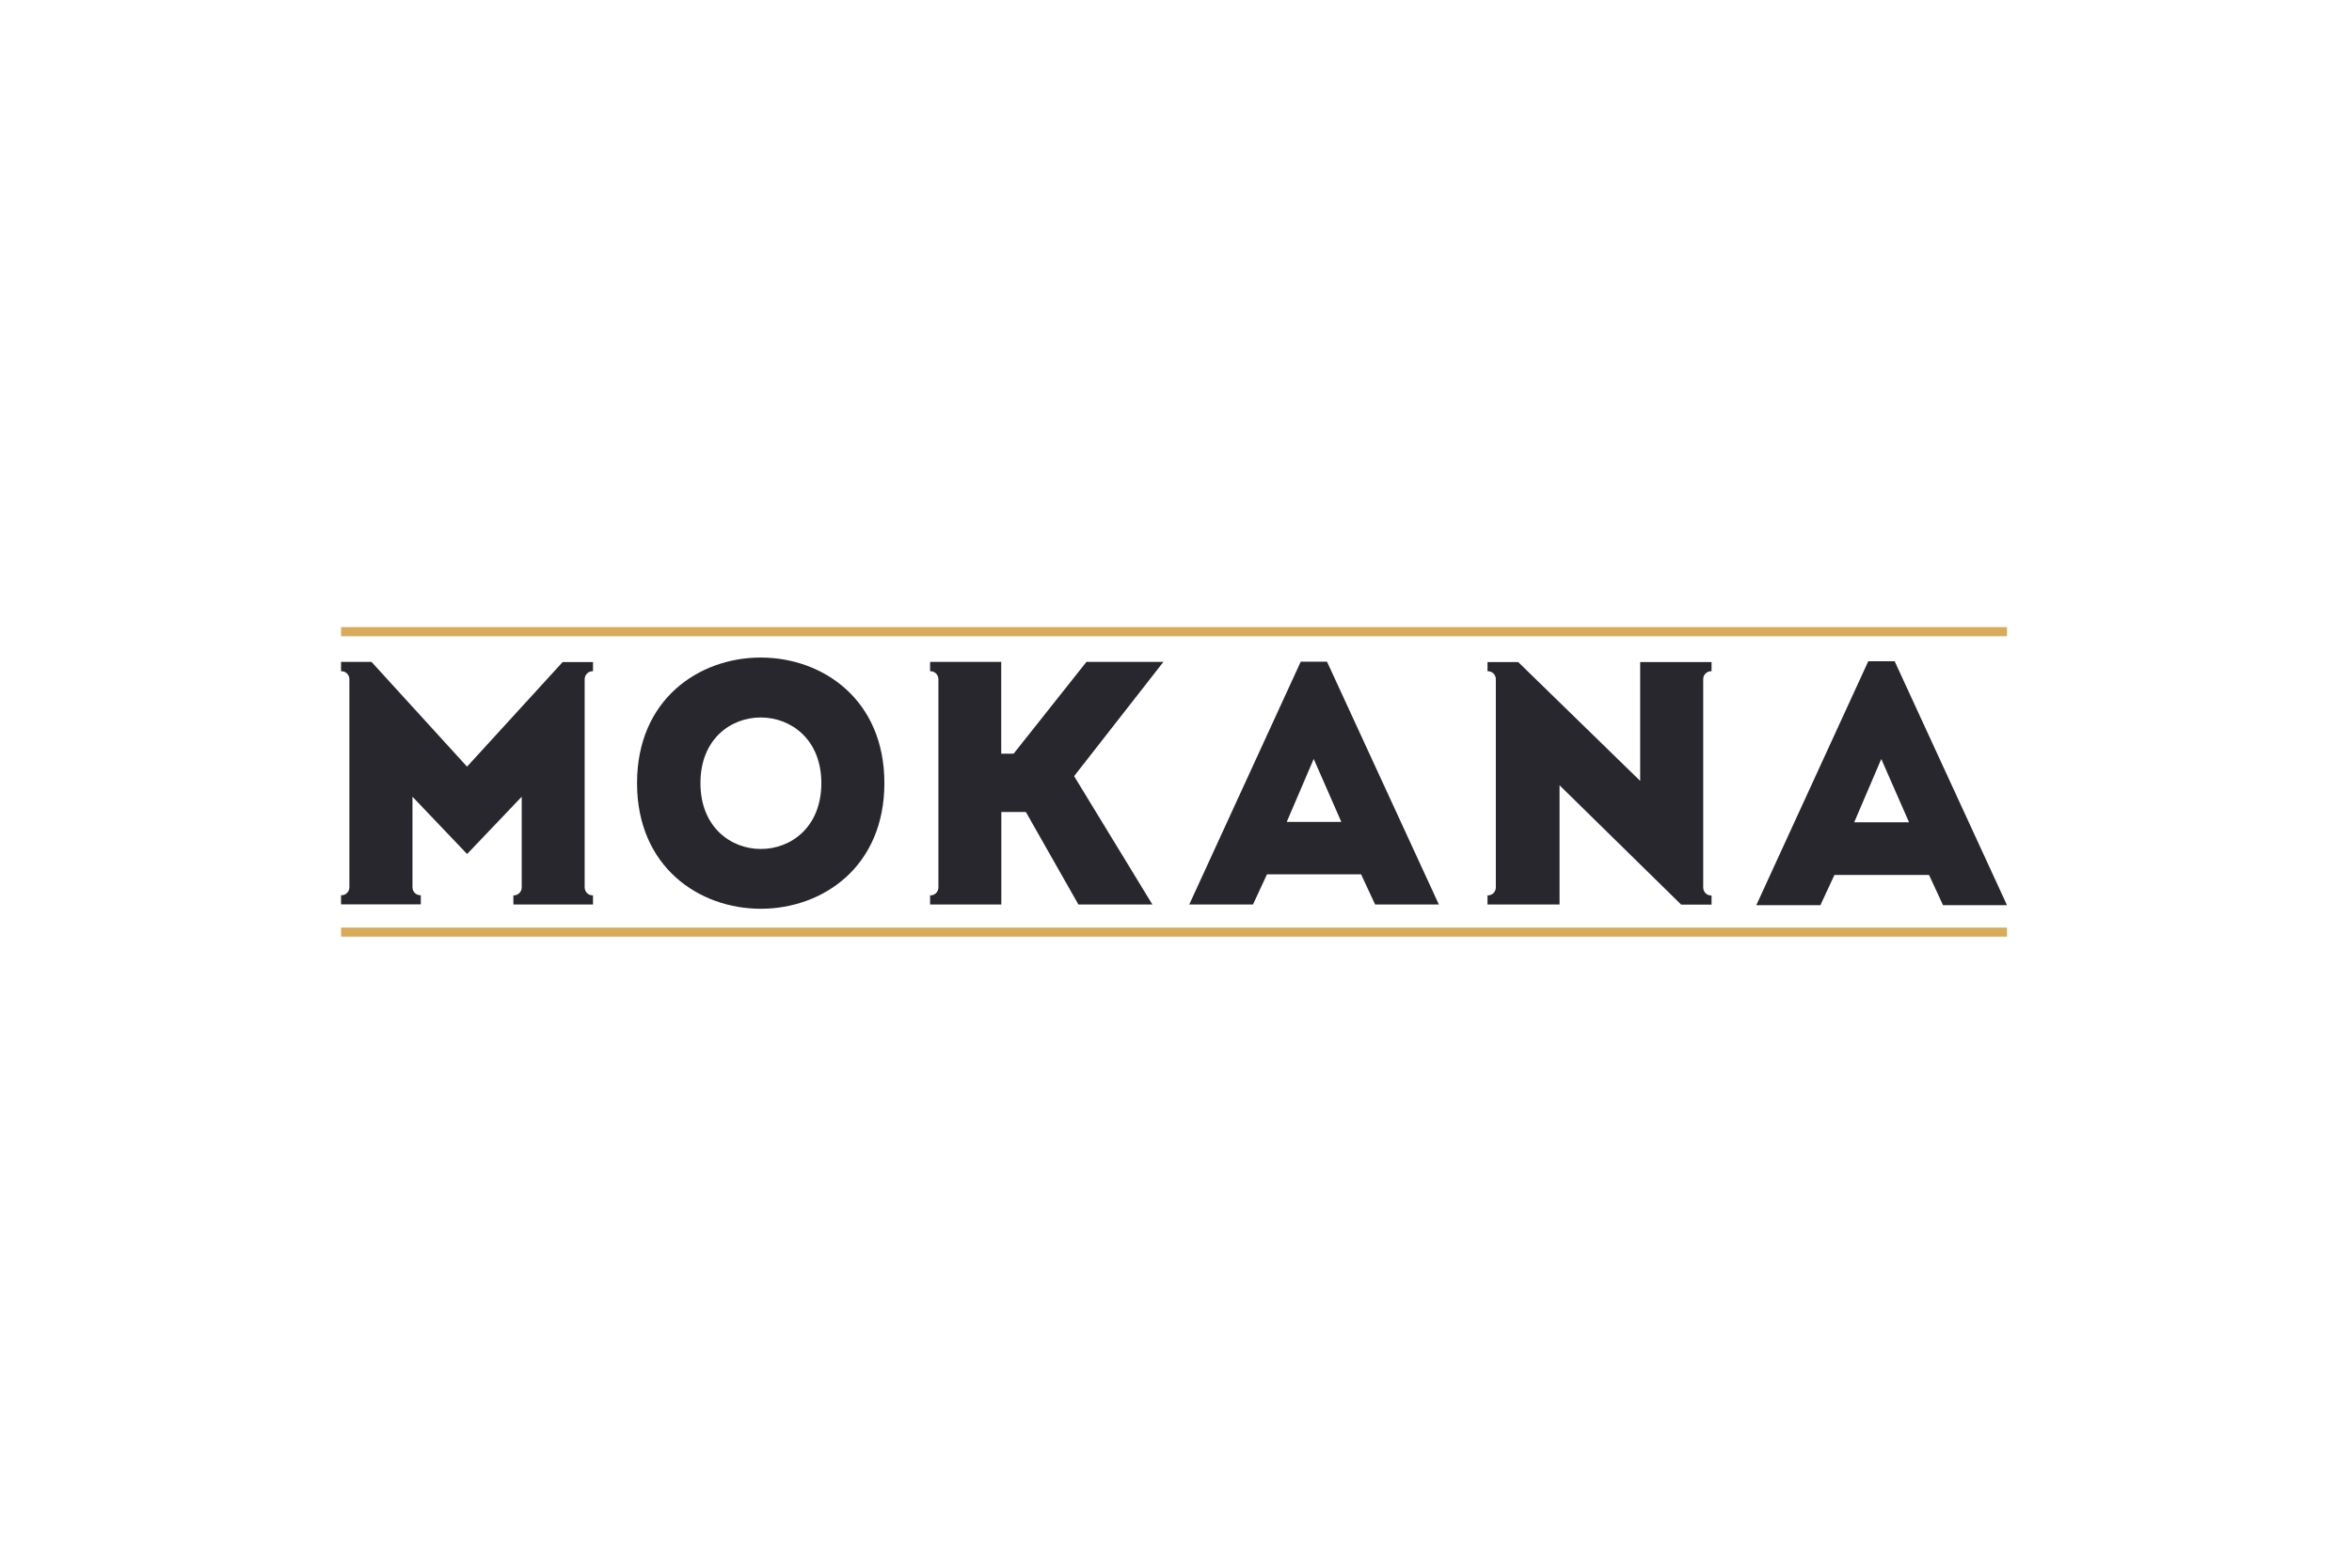 <?xml version="1.0" encoding="UTF-8"?>
<svg xmlns="http://www.w3.org/2000/svg" width="600" height="400" viewBox="0 0 600 400" fill="none">
  <rect width="600" height="400" fill="white"></rect>
  <g clip-path="url(#clip0_12_231)">
    <path d="M87.004 239H511.996V236.668H87.004V239ZM511.996 162.332H87.004V160H511.996V162.332Z" fill="#D7AB59"></path>
    <path d="M331.822 168.827L303.385 230.779H319.641L323.206 223.095H347.219L350.796 230.779H367.052L338.522 168.827H331.822ZM335.131 193.641L342.18 209.72H328.246L335.131 193.641Z" fill="#28272D"></path>
    <path d="M479.918 193.652L487.001 209.814H473.009L479.918 193.652ZM476.597 168.722L448.032 230.966H464.382L467.97 223.247H492.099L495.675 230.966H511.99L483.332 168.722H476.597Z" fill="#28272D"></path>
    <path d="M151.274 171.264V168.932H143.529L119.144 195.611L94.76 168.874H87.003V171.264C87.274 171.25 87.545 171.291 87.8 171.384C88.055 171.478 88.289 171.622 88.487 171.808C88.686 171.994 88.844 172.218 88.954 172.467C89.065 172.717 89.124 172.985 89.128 173.258V226.465C89.119 226.735 89.057 227 88.945 227.245C88.832 227.49 88.673 227.71 88.475 227.892C88.277 228.075 88.045 228.216 87.792 228.307C87.54 228.398 87.271 228.438 87.003 228.424V230.756H107.347V228.424C107.079 228.438 106.81 228.398 106.558 228.307C106.305 228.216 106.073 228.075 105.875 227.892C105.677 227.71 105.517 227.49 105.405 227.245C105.293 227 105.231 226.735 105.222 226.465V203.284L119.156 217.906L133.09 203.284V226.465C133.084 226.737 133.024 227.005 132.914 227.254C132.803 227.502 132.644 227.726 132.446 227.911C132.248 228.097 132.015 228.241 131.761 228.335C131.506 228.429 131.236 228.471 130.965 228.459V230.791H151.274V228.459C151.004 228.471 150.733 228.429 150.479 228.335C150.225 228.241 149.992 228.097 149.794 227.911C149.596 227.726 149.437 227.502 149.326 227.254C149.215 227.005 149.155 226.737 149.149 226.465V173.188C149.179 172.651 149.419 172.147 149.817 171.787C150.215 171.427 150.739 171.239 151.274 171.264Z" fill="#28272D"></path>
    <path d="M225.608 199.809C225.608 157.097 162.51 157.097 162.51 199.809C162.51 242.521 225.608 242.603 225.608 199.809ZM209.526 199.809C209.526 222.221 178.685 222.221 178.685 199.809C178.685 177.398 209.526 177.572 209.526 199.809Z" fill="#28272D"></path>
    <path d="M296.789 168.885H277.153L258.574 192.311H255.416V168.885H237.267V171.264C237.537 171.252 237.808 171.294 238.062 171.388C238.316 171.482 238.549 171.626 238.747 171.812C238.945 171.997 239.104 172.221 239.215 172.469C239.326 172.718 239.386 172.986 239.392 173.258V226.465C239.386 226.737 239.326 227.005 239.215 227.254C239.104 227.502 238.945 227.726 238.747 227.911C238.549 228.097 238.316 228.241 238.062 228.335C237.808 228.429 237.537 228.471 237.267 228.459V230.791H255.439V207.178H261.698L275.109 230.791H293.979L274.006 198.037L296.789 168.885Z" fill="#28272D"></path>
    <path d="M436.618 171.264V168.932H418.411V199.249L387.303 168.932H379.465V171.264C379.736 171.25 380.007 171.291 380.262 171.384C380.517 171.478 380.751 171.622 380.949 171.808C381.147 171.994 381.306 172.218 381.416 172.467C381.527 172.717 381.585 172.985 381.59 173.258V226.465C381.585 226.738 381.527 227.006 381.416 227.256C381.306 227.505 381.147 227.729 380.949 227.915C380.751 228.101 380.517 228.245 380.262 228.339C380.007 228.432 379.736 228.473 379.465 228.459V230.791H397.846V200.369L428.873 230.814H436.618V228.482C436.345 228.496 436.072 228.455 435.816 228.36C435.559 228.265 435.324 228.119 435.126 227.93C434.927 227.742 434.768 227.515 434.66 227.263C434.551 227.011 434.494 226.739 434.493 226.465V173.188C434.507 172.922 434.572 172.66 434.686 172.419C434.8 172.178 434.961 171.962 435.158 171.783C435.356 171.605 435.586 171.467 435.837 171.378C436.087 171.289 436.353 171.25 436.618 171.264Z" fill="#28272D"></path>
  </g>
  <defs>
    <clipPath id="clip0_12_231">
      <rect width="425" height="79" fill="white" transform="translate(87 160)"></rect>
    </clipPath>
  </defs>
</svg>
